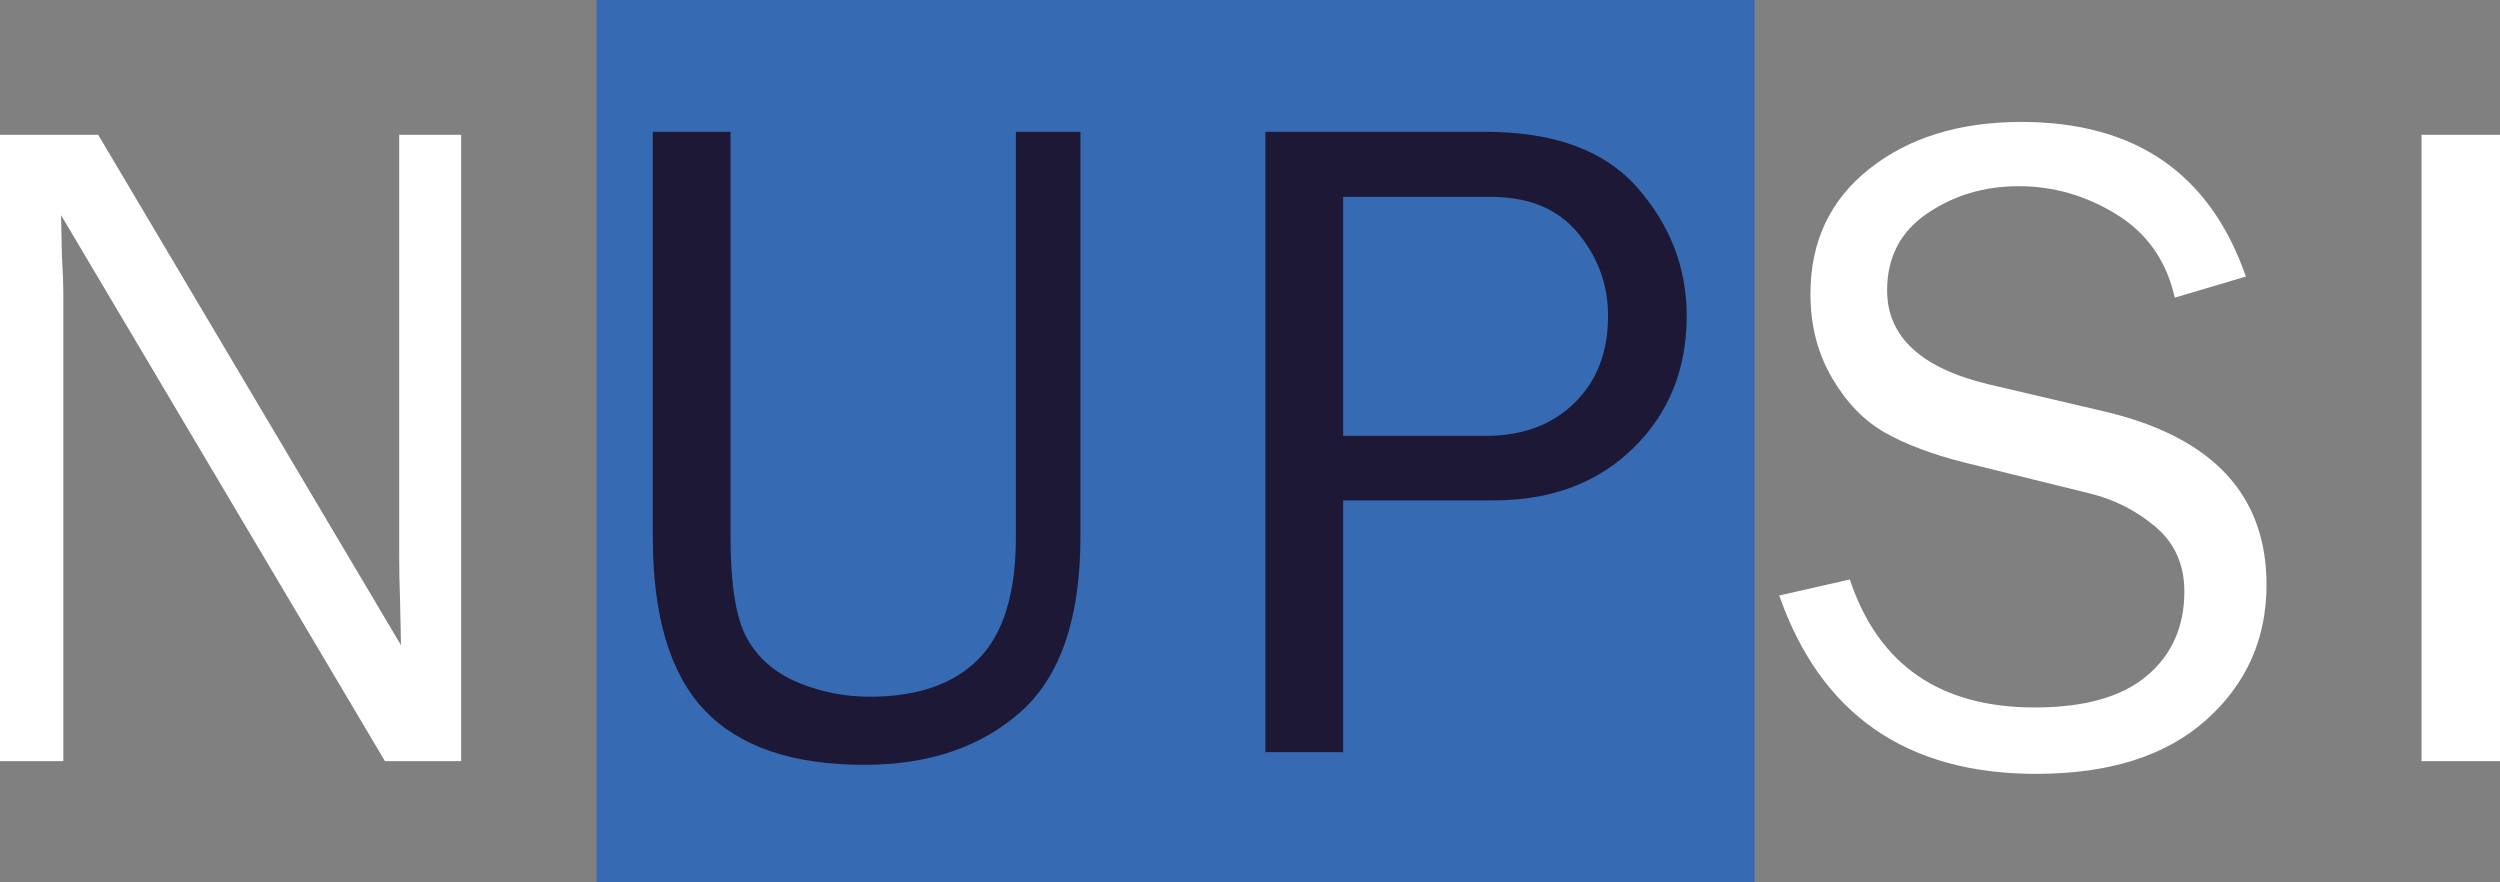 <svg id="Livello_2" data-name="Livello 2" xmlns="http://www.w3.org/2000/svg" viewBox="0 0 359.98 127">
  <rect x="0" y="0" width="359.98" height="127" fill="#808080" stroke="none"/>
  <defs>
    <style>
      .cls-1 {
        fill: #1c1836;
      }

      .cls-2 {
        fill: #fff;
      }

      .cls-3 {
        fill: #366ab2;
      }

      .cls-4 {
        isolation: isolate;
      }
    </style>
  </defs>
  <g id="Livello_1-2" data-name="Livello 1">
    <rect id="Rettangolo_218" data-name="Rettangolo 218" class="cls-3" x="85.9" width="166.74" height="127"/>
    <g id="Raggruppa_167" data-name="Raggruppa 167">
      <g id="N" class="cls-4">
        <g class="cls-4">
          <path class="cls-2" d="M66.4,109.6h-10.97L8.79,30.98l.13,5.95c.13,2.25.2,4.14.2,5.68v66.99H0V19.41h14.14l43.6,73.49-.13-6.27c-.09-2.47-.13-4.64-.13-6.54V19.41h8.92v90.18Z"/>
        </g>
      </g>
      <g id="UP" class="cls-4">
        <g class="cls-4">
          <path class="cls-1" d="M146.28,18.98h9.29v58.34c0,11.7-2.87,20.09-8.6,25.18-5.74,5.09-13.25,7.63-22.54,7.63-10.34,0-17.99-2.62-22.97-7.86s-7.46-13.56-7.46-24.95V18.98h11.19v58.35c0,6.94.81,11.83,2.42,14.67,1.61,2.84,4.06,4.93,7.33,6.29,3.27,1.35,6.7,2.03,10.27,2.03,6.89,0,12.13-1.81,15.7-5.44,3.58-3.62,5.37-9.47,5.37-17.55V18.98Z"/>
        </g>
        <g class="cls-4">
          <path class="cls-1" d="M193.4,108.3h-11.19V18.98h31.67c9.9,0,17.21,2.69,21.92,8.08,4.71,5.39,7.07,11.53,7.07,18.42,0,7.68-2.56,14.03-7.69,19.04-5.13,5.02-11.83,7.53-20.12,7.53h-21.66v36.25ZM193.4,62.76h20.55c5.28,0,9.53-1.58,12.76-4.74,3.23-3.16,4.84-7.34,4.84-12.53,0-4.45-1.44-8.42-4.32-11.91-2.88-3.49-7.05-5.23-12.5-5.23h-21.33v34.42Z"/>
        </g>
      </g>
      <g id="SI" class="cls-4">
        <g class="cls-4">
          <path class="cls-2" d="M256.19,85.75l10.17-2.31c4.1,12.29,12.97,18.43,26.63,18.43,7.14,0,12.51-1.51,16.12-4.54,3.61-3.03,5.42-7.08,5.42-12.17,0-3.84-1.38-6.94-4.13-9.28-2.75-2.34-5.93-3.96-9.54-4.84l-18.04-4.45c-4.67-1.19-8.49-2.63-11.46-4.33-2.97-1.7-5.5-4.31-7.56-7.84-2.07-3.53-3.11-7.56-3.11-12.11,0-7.54,2.84-13.55,8.52-18.03,5.68-4.48,12.97-6.72,21.87-6.72,16.38,0,27.15,7.42,32.31,22.26l-10.24,3.04c-1.19-5.29-3.99-9.28-8.39-11.99-4.4-2.71-9.1-4.06-14.07-4.06s-9.33,1.31-13.18,3.92c-3.85,2.61-5.78,6.3-5.78,11.08,0,6.68,4.88,11.2,14.65,13.54l16.86,3.95c15.42,3.7,23.12,12,23.12,24.91,0,7.8-2.9,14.28-8.69,19.46-5.79,5.18-13.95,7.76-24.48,7.76-18.68,0-31.01-8.57-37-25.7Z"/>
        </g>
        <g class="cls-4">
          <path class="cls-2" d="M359.98,109.6h-11.3V19.41h11.3v90.18Z"/>
        </g>
      </g>
    </g>
  </g>
</svg>
